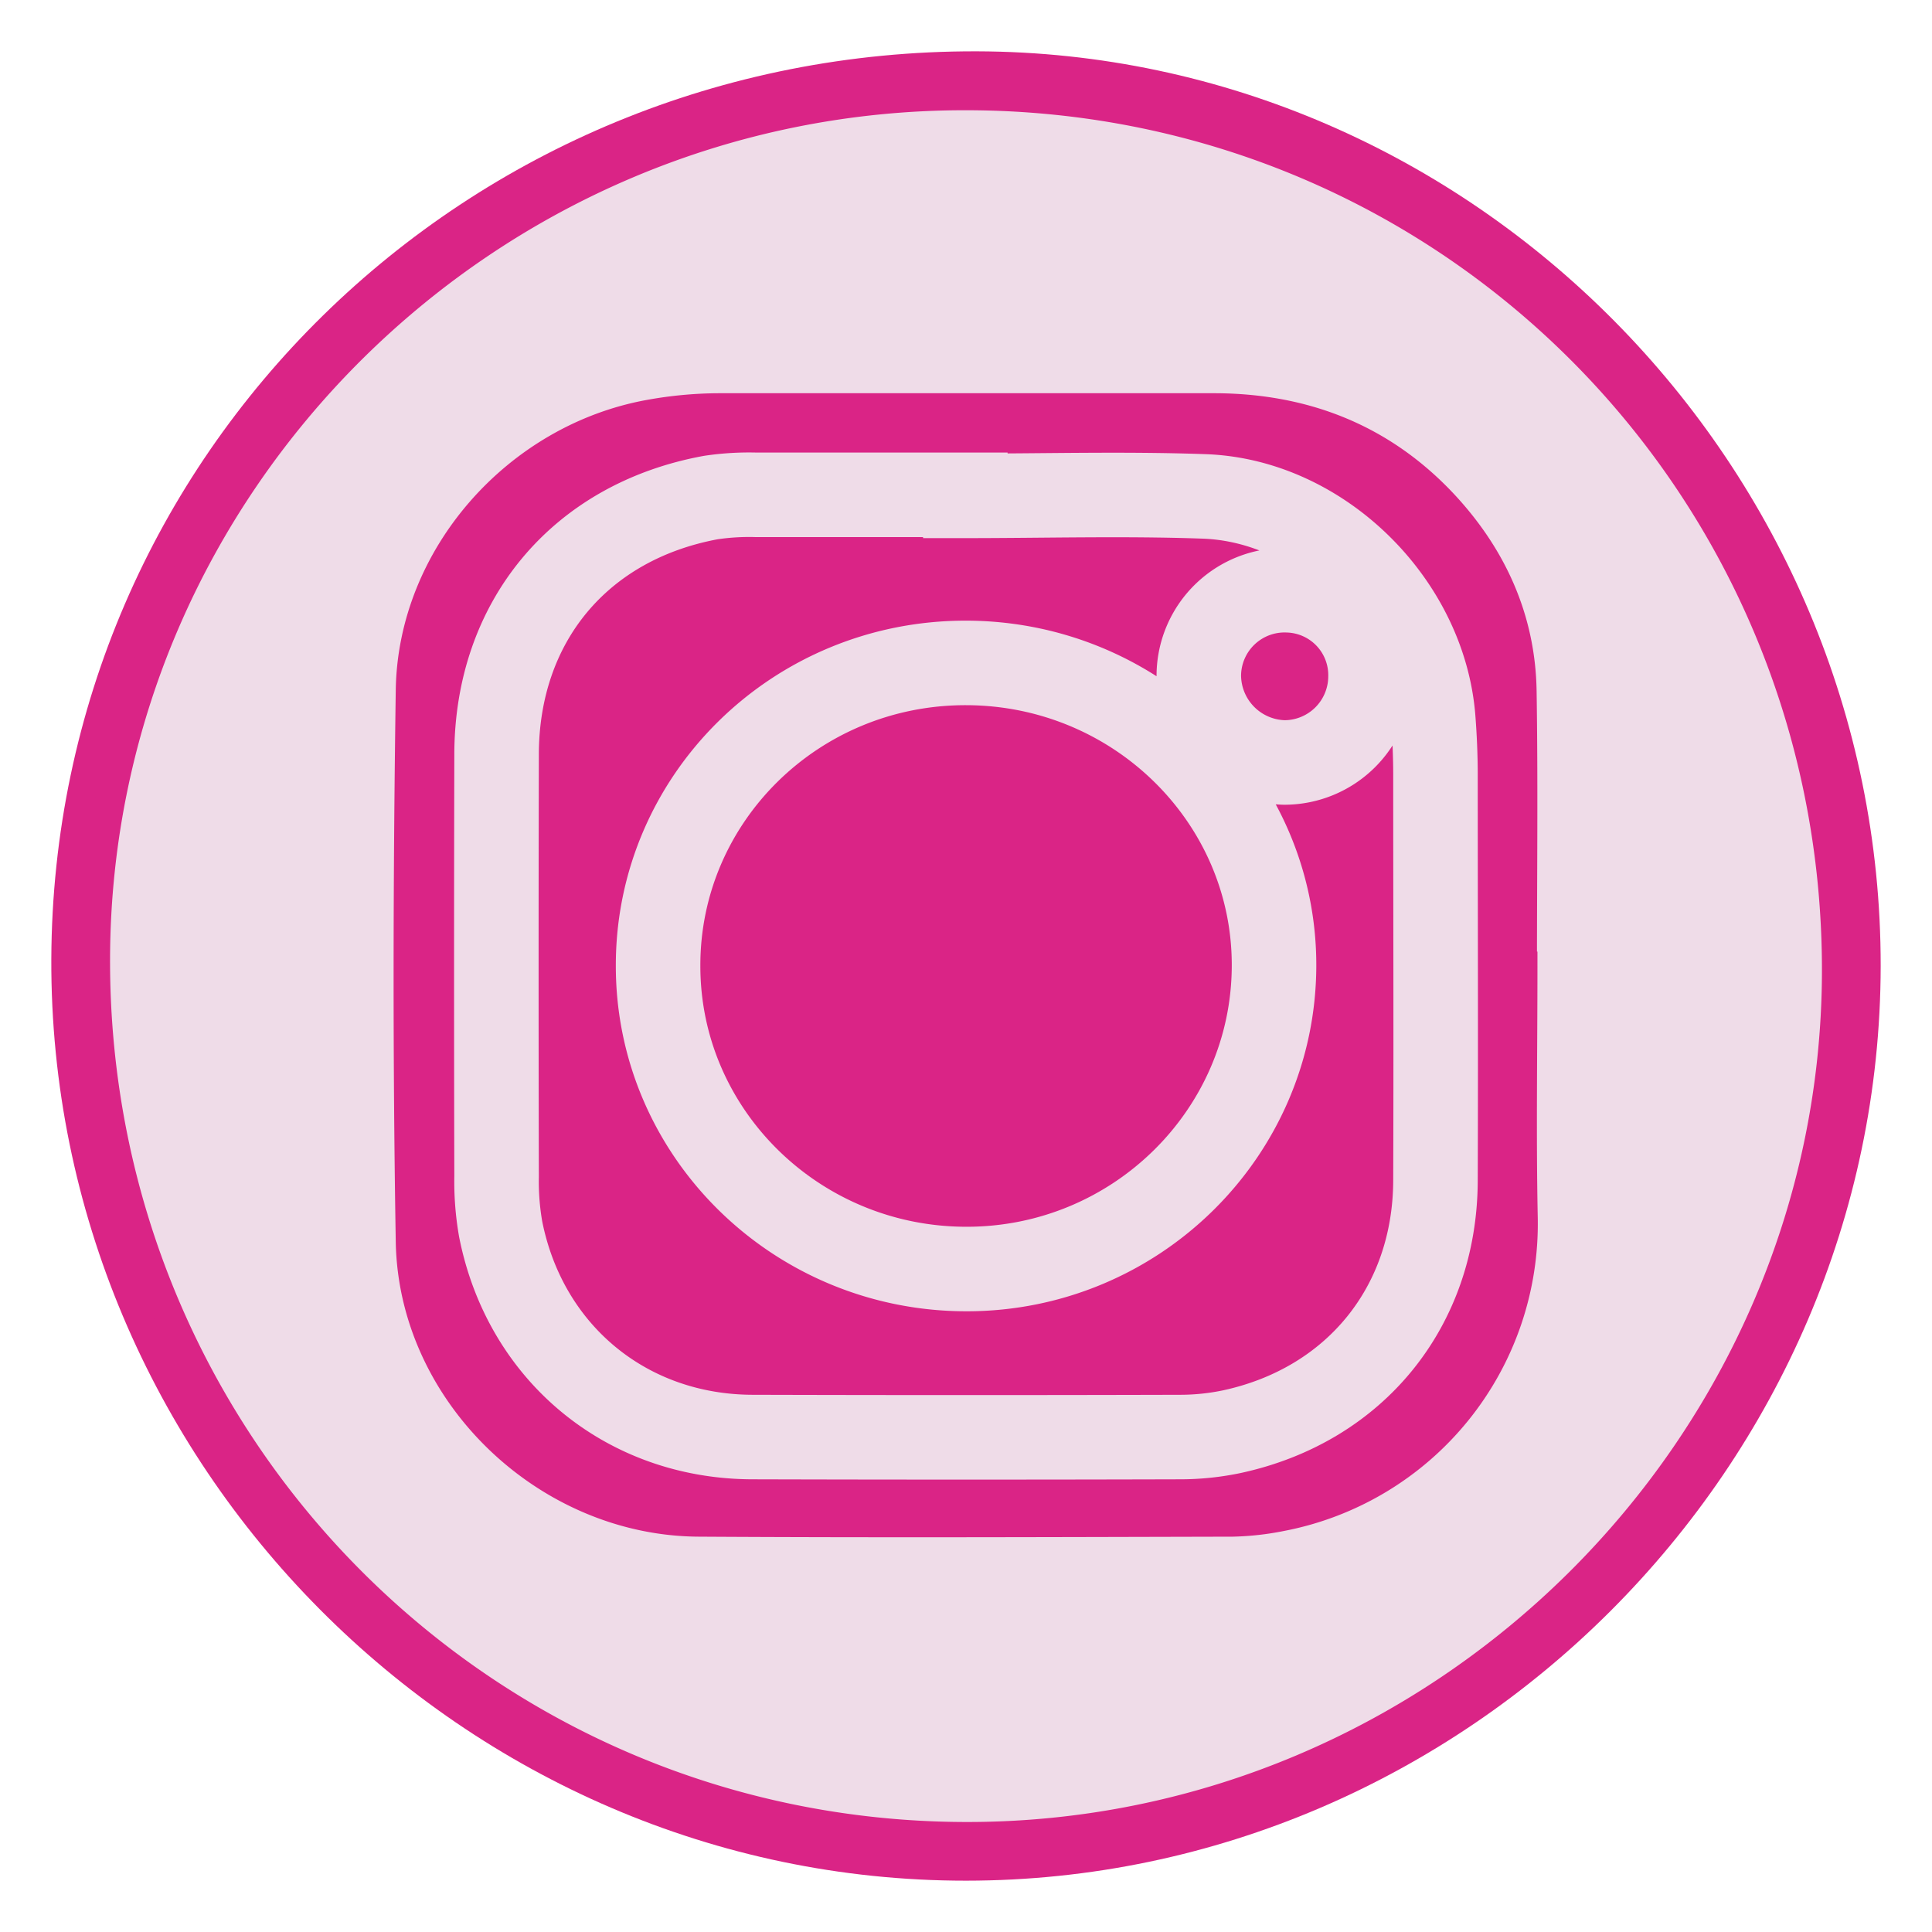 <svg xmlns="http://www.w3.org/2000/svg" id="Capa_1" data-name="Capa 1" viewBox="0 0 320 320"><defs><style>.cls-1,.cls-3{fill:#da2486;}.cls-2{fill:#efdce8;stroke:#da2486;stroke-width:5px;}.cls-2,.cls-3{stroke-miterlimit:10;}.cls-3{stroke:#efdce8;stroke-width:14px;}</style></defs><path class="cls-1" d="M311.5,160C311.41,242.87,242.8,311.48,160,311.5,76.8,311.52,8.19,242.41,8.5,158.86S77.05,8.29,161.78,8.5C243.94,8.71,311.59,77.18,311.5,160Z"></path><path class="cls-2" d="M159.86,304.28c-80-.19-144.35-65.12-144.13-145.52.21-78.81,65.2-143.18,144.42-143,80.2.13,144.37,64.86,144.12,145.36C304,239.78,238.79,304.48,159.86,304.28Zm92.29-144.17h-.08c0-15.22.18-30.45-.06-45.67-.2-12-5-22.41-13.18-31.09-10.22-10.8-23-15.71-37.76-15.72q-41,0-82,0a65.73,65.73,0,0,0-11.54,1.08C85.69,72.69,68.37,92.2,68.05,114.33c-.44,30.44-.51,60.9,0,91.34.44,25.08,22.53,46.2,47.66,46.35,29.48.18,59,.07,88.43,0a45.63,45.63,0,0,0,8.06-.9,49.29,49.29,0,0,0,40-49.42C251.92,187.85,252.15,174,252.15,160.11Z"></path><path class="cls-3" d="M159.89,82.13c13.19,0,26.39-.38,39.56.09,19.29.68,36.45,17.64,37.94,36.85.23,3,.36,6,.37,9,0,22.5.08,45,0,67.5-.08,20.85-13.29,37.12-33.67,41.55a41.83,41.83,0,0,1-8.64.9q-35.35.1-70.7,0c-20.93,0-37.77-13.88-41.83-34.47a45.73,45.73,0,0,1-.67-8.68q-.08-34.9,0-69.82C82.24,103,96,86.41,117.74,82.41a43,43,0,0,1,7.53-.45c11.54,0,23.08,0,34.62,0ZM109,160c0,27.71,22.94,50.21,51.11,50.19,28,0,50.78-22.46,50.91-50.11s-22.74-50.23-51-50.28S108.94,132.27,109,160ZM227,112.16A14.07,14.07,0,0,0,213.4,97.77a14.21,14.21,0,0,0-14.84,14.15,14.49,14.49,0,0,0,14.17,14.37A14.28,14.28,0,0,0,227,112.16Z"></path></svg>